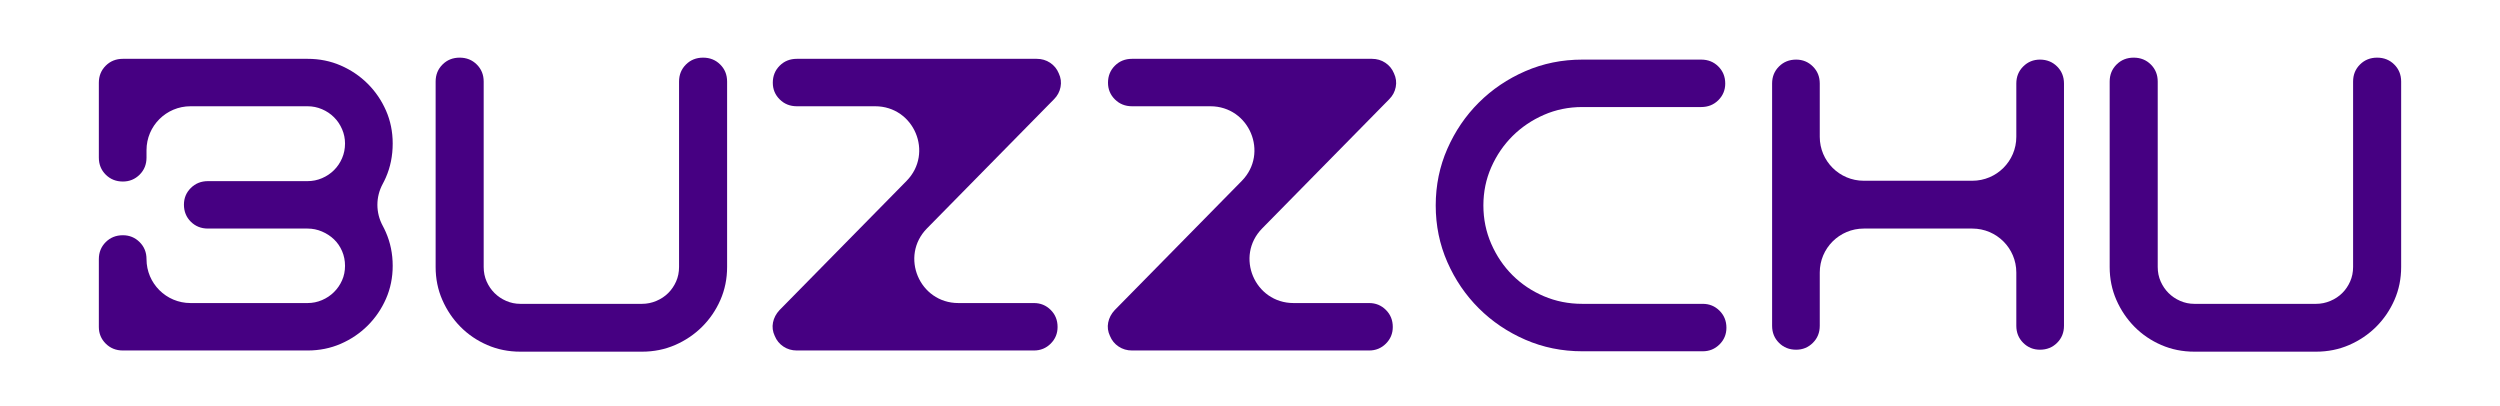 <?xml version="1.0" encoding="utf-8"?>
<svg x="0pt" y="14.446pt" width="190pt" height="30.879pt" viewBox="0 14.446 190 30.879" xmlns="http://www.w3.org/2000/svg" xmlns:xlink="http://www.w3.org/1999/xlink">
  <g id="Layer 1">
    <g id="Layer 1">
      <g id="Text">
        <g id="Text">
          <path id="Path 16" style="fill:#460082;fill-opacity:1;fill-rule:nonzero;opacity:1;stroke:none;" d="M9.339,41.083 C8.82,41.083,8.386,40.91,8.036,40.562 C7.687,40.214,7.512,39.792,7.512,39.296 C7.512,39.296,7.512,34.141,7.512,34.141 C7.512,33.625,7.687,33.193,8.036,32.845 C8.386,32.498,8.82,32.324,9.339,32.324 C9.837,32.324,10.261,32.498,10.611,32.845 C10.96,33.193,11.135,33.625,11.135,34.141 C11.135,34.141,11.135,34.141,11.135,34.141 C11.135,35.984,12.632,37.478,14.478,37.478 C14.478,37.478,23.378,37.478,23.378,37.478 C23.758,37.478,24.122,37.404,24.471,37.255 C24.82,37.106,25.125,36.902,25.384,36.644 C25.644,36.386,25.848,36.088,25.998,35.75 C26.148,35.413,26.222,35.045,26.222,34.648 C26.222,34.251,26.148,33.878,25.998,33.531 C25.848,33.183,25.644,32.885,25.384,32.637 C25.125,32.389,24.82,32.19,24.471,32.041 C24.122,31.892,23.758,31.817,23.378,31.817 C23.378,31.817,15.805,31.817,15.805,31.817 C15.286,31.817,14.852,31.644,14.502,31.296 C14.153,30.948,13.979,30.516,13.979,30 C13.979,29.503,14.153,29.081,14.502,28.734 C14.852,28.386,15.286,28.212,15.805,28.212 C15.805,28.212,23.378,28.212,23.378,28.212 C23.758,28.212,24.122,28.138,24.471,27.989 C24.82,27.84,25.125,27.636,25.384,27.378 C25.644,27.12,25.848,26.817,25.998,26.469 C26.148,26.122,26.222,25.75,26.222,25.352 C26.222,24.975,26.148,24.612,25.998,24.265 C25.848,23.917,25.644,23.614,25.384,23.356 C25.125,23.098,24.82,22.894,24.471,22.745 C24.122,22.596,23.758,22.522,23.378,22.522 C23.378,22.522,14.478,22.522,14.478,22.522 C12.632,22.522,11.135,24.016,11.135,25.859 C11.135,25.859,11.135,26.425,11.135,26.425 C11.135,26.941,10.96,27.373,10.611,27.721 C10.261,28.068,9.837,28.242,9.339,28.242 C8.82,28.242,8.386,28.068,8.036,27.721 C7.687,27.373,7.512,26.941,7.512,26.425 C7.512,26.425,7.512,20.734,7.512,20.734 C7.512,20.218,7.687,19.786,8.036,19.438 C8.386,19.09,8.82,18.917,9.339,18.917 C9.339,18.917,23.378,18.917,23.378,18.917 C24.276,18.917,25.115,19.085,25.893,19.423 C26.671,19.761,27.355,20.223,27.944,20.809 C28.532,21.395,28.996,22.075,29.336,22.849 C29.675,23.624,29.845,24.458,29.845,25.352 C29.845,26.286,29.67,27.15,29.321,27.944 C29.248,28.11,29.169,28.271,29.084,28.428 C28.549,29.416,28.548,30.607,29.082,31.596 C29.168,31.755,29.247,31.918,29.321,32.086 C29.67,32.88,29.845,33.734,29.845,34.648 C29.845,35.542,29.675,36.376,29.336,37.151 C28.996,37.925,28.532,38.605,27.944,39.191 C27.355,39.777,26.671,40.239,25.893,40.577 C25.115,40.914,24.276,41.083,23.378,41.083 C23.378,41.083,9.339,41.083,9.339,41.083 z"/>
        </g>
        <g id="Text">
          <path id="Path 17" style="fill:#460082;fill-opacity:1;fill-rule:nonzero;opacity:1;stroke:none;" d="M53.434,18.827 C53.953,18.827,54.387,19.001,54.736,19.349 C55.086,19.696,55.26,20.128,55.26,20.645 C55.26,20.645,55.26,34.737,55.26,34.737 C55.26,35.631,55.09,36.465,54.751,37.24 C54.412,38.015,53.948,38.695,53.359,39.281 C52.77,39.867,52.087,40.328,51.309,40.666 C50.53,41.004,49.692,41.173,48.794,41.173 C48.794,41.173,44.184,41.173,44.184,41.173 C44.184,41.173,39.544,41.173,39.544,41.173 C38.646,41.173,37.807,41.004,37.029,40.666 C36.251,40.328,35.572,39.867,34.994,39.281 C34.415,38.695,33.956,38.015,33.617,37.24 C33.277,36.465,33.108,35.631,33.108,34.737 C33.108,34.737,33.108,20.645,33.108,20.645 C33.108,20.128,33.282,19.696,33.632,19.349 C33.981,19.001,34.415,18.827,34.934,18.827 C35.453,18.827,35.887,19.001,36.236,19.349 C36.585,19.696,36.76,20.128,36.76,20.645 C36.76,20.645,36.76,34.737,36.76,34.737 C36.76,35.134,36.835,35.502,36.984,35.84 C37.134,36.177,37.334,36.47,37.583,36.718 C37.833,36.967,38.127,37.166,38.466,37.314 C38.806,37.463,39.165,37.538,39.544,37.538 C39.544,37.538,44.184,37.538,44.184,37.538 C44.184,37.538,48.794,37.538,48.794,37.538 C49.173,37.538,49.538,37.463,49.887,37.314 C50.236,37.166,50.535,36.967,50.785,36.718 C51.034,36.47,51.234,36.177,51.384,35.84 C51.533,35.502,51.608,35.134,51.608,34.737 C51.608,34.737,51.608,20.645,51.608,20.645 C51.608,20.128,51.783,19.696,52.132,19.349 C52.481,19.001,52.915,18.827,53.434,18.827 z"/>
        </g>
        <g id="Text">
          <path id="Path 18" style="fill:#460082;fill-opacity:1;fill-rule:nonzero;opacity:1;stroke:none;" d="M80.466,20.019 C80.626,20.357,80.671,20.704,80.601,21.062 C80.531,21.419,80.366,21.727,80.107,21.986 C80.107,21.986,70.45,31.804,70.45,31.804 C68.374,33.915,69.873,37.478,72.837,37.478 C72.837,37.478,78.58,37.478,78.58,37.478 C79.079,37.478,79.503,37.652,79.853,38 C80.202,38.347,80.376,38.779,80.376,39.296 C80.376,39.792,80.202,40.214,79.853,40.562 C79.503,40.91,79.079,41.083,78.58,41.083 C78.58,41.083,60.559,41.083,60.559,41.083 C60.18,41.083,59.84,40.984,59.541,40.785 C59.242,40.587,59.022,40.319,58.882,39.981 C58.723,39.643,58.678,39.301,58.748,38.953 C58.818,38.605,58.982,38.293,59.242,38.015 C59.242,38.015,68.898,28.196,68.898,28.196 C70.974,26.085,69.476,22.522,66.512,22.522 C66.512,22.522,60.559,22.522,60.559,22.522 C60.04,22.522,59.606,22.348,59.257,22 C58.907,21.653,58.733,21.231,58.733,20.734 C58.733,20.218,58.907,19.786,59.257,19.438 C59.606,19.09,60.04,18.917,60.559,18.917 C60.559,18.917,78.79,18.917,78.79,18.917 C79.169,18.917,79.508,19.016,79.808,19.215 C80.107,19.413,80.326,19.681,80.466,20.019 z"/>
        </g>
        <g id="Text">
          <path id="Path 19" style="fill:#460082;fill-opacity:1;fill-rule:nonzero;opacity:1;stroke:none;" d="M105.942,20.019 C106.101,20.357,106.146,20.704,106.076,21.062 C106.007,21.419,105.842,21.727,105.582,21.986 C105.582,21.986,95.926,31.804,95.926,31.804 C93.85,33.915,95.348,37.478,98.312,37.478 C98.312,37.478,104.056,37.478,104.056,37.478 C104.555,37.478,104.979,37.652,105.328,38 C105.677,38.347,105.852,38.779,105.852,39.296 C105.852,39.792,105.677,40.214,105.328,40.562 C104.979,40.91,104.555,41.083,104.056,41.083 C104.056,41.083,86.034,41.083,86.034,41.083 C85.655,41.083,85.316,40.984,85.016,40.785 C84.717,40.587,84.498,40.319,84.358,39.981 C84.198,39.643,84.153,39.301,84.223,38.953 C84.293,38.605,84.458,38.293,84.717,38.015 C84.717,38.015,94.374,28.196,94.374,28.196 C96.45,26.085,94.951,22.522,91.987,22.522 C91.987,22.522,86.034,22.522,86.034,22.522 C85.516,22.522,85.081,22.348,84.732,22 C84.383,21.653,84.208,21.231,84.208,20.734 C84.208,20.218,84.383,19.786,84.732,19.438 C85.081,19.09,85.516,18.917,86.034,18.917 C86.034,18.917,104.265,18.917,104.265,18.917 C104.644,18.917,104.984,19.016,105.283,19.215 C105.582,19.413,105.802,19.681,105.942,20.019 z"/>
        </g>
        <g id="Text">
          <path id="Path 20" style="fill:#460082;fill-opacity:1;fill-rule:nonzero;opacity:1;stroke:none;" d="M120.251,41.143 C118.714,41.143,117.272,40.85,115.925,40.264 C114.578,39.678,113.401,38.883,112.393,37.88 C111.385,36.877,110.587,35.706,109.998,34.365 C109.409,33.024,109.115,31.589,109.115,30.06 C109.115,28.53,109.409,27.095,109.998,25.755 C110.587,24.414,111.385,23.242,112.393,22.239 C113.401,21.236,114.578,20.441,115.925,19.855 C117.272,19.269,118.714,18.976,120.251,18.976 C120.251,18.976,129.292,18.976,129.292,18.976 C129.811,18.976,130.245,19.15,130.594,19.498 C130.943,19.845,131.118,20.277,131.118,20.794 C131.118,21.29,130.943,21.712,130.594,22.06 C130.245,22.407,129.811,22.581,129.292,22.581 C129.292,22.581,120.251,22.581,120.251,22.581 C119.213,22.581,118.24,22.78,117.332,23.177 C116.424,23.575,115.631,24.111,114.952,24.786 C114.274,25.462,113.735,26.251,113.336,27.155 C112.937,28.058,112.737,29.027,112.737,30.06 C112.737,31.092,112.937,32.066,113.336,32.979 C113.735,33.893,114.274,34.688,114.952,35.363 C115.631,36.038,116.424,36.569,117.332,36.957 C118.24,37.344,119.213,37.538,120.251,37.538 C120.251,37.538,129.411,37.538,129.411,37.538 C129.91,37.538,130.334,37.712,130.684,38.059 C131.033,38.407,131.208,38.839,131.208,39.355 C131.208,39.852,131.033,40.274,130.684,40.621 C130.334,40.969,129.91,41.143,129.411,41.143 C129.411,41.143,120.251,41.143,120.251,41.143 z"/>
        </g>
        <g id="Text">
          <path id="Path 21" style="fill:#460082;fill-opacity:1;fill-rule:nonzero;opacity:1;stroke:none;" d="M136.506,41.024 C135.987,41.024,135.553,40.85,135.204,40.502 C134.855,40.155,134.68,39.723,134.68,39.206 C134.68,39.206,134.68,20.794,134.68,20.794 C134.68,20.277,134.855,19.845,135.204,19.498 C135.553,19.15,135.987,18.976,136.506,18.976 C137.005,18.976,137.429,19.15,137.778,19.498 C138.128,19.845,138.302,20.277,138.302,20.794 C138.302,20.794,138.302,24.846,138.302,24.846 C138.302,26.689,139.799,28.183,141.646,28.183 C141.646,28.183,149.897,28.183,149.897,28.183 C151.743,28.183,153.24,26.689,153.24,24.846 C153.24,24.846,153.24,20.794,153.24,20.794 C153.24,20.277,153.415,19.845,153.764,19.498 C154.113,19.15,154.538,18.976,155.036,18.976 C155.555,18.976,155.99,19.15,156.339,19.498 C156.688,19.845,156.863,20.277,156.863,20.794 C156.863,20.794,156.863,39.206,156.863,39.206 C156.863,39.723,156.688,40.155,156.339,40.502 C155.99,40.85,155.555,41.024,155.036,41.024 C154.538,41.024,154.113,40.85,153.764,40.502 C153.415,40.155,153.24,39.723,153.24,39.206 C153.24,39.206,153.24,35.154,153.24,35.154 C153.24,33.311,151.743,31.817,149.897,31.817 C149.897,31.817,141.646,31.817,141.646,31.817 C139.799,31.817,138.302,33.311,138.302,35.154 C138.302,35.154,138.302,39.206,138.302,39.206 C138.302,39.723,138.128,40.155,137.778,40.502 C137.429,40.85,137.005,41.024,136.506,41.024 z"/>
        </g>
        <g id="Text">
          <path id="Path 22" style="fill:#460082;fill-opacity:1;fill-rule:nonzero;opacity:1;stroke:none;" d="M180.661,18.827 C181.18,18.827,181.615,19.001,181.964,19.349 C182.312,19.696,182.488,20.128,182.488,20.645 C182.488,20.645,182.488,34.737,182.488,34.737 C182.488,35.631,182.318,36.465,181.979,37.24 C181.639,38.015,181.175,38.695,180.588,39.281 C179.998,39.867,179.315,40.328,178.536,40.666 C177.758,41.004,176.92,41.173,176.021,41.173 C176.021,41.173,171.411,41.173,171.411,41.173 C171.411,41.173,166.771,41.173,166.771,41.173 C165.873,41.173,165.035,41.004,164.257,40.666 C163.479,40.328,162.8,39.867,162.221,39.281 C161.642,38.695,161.183,38.015,160.844,37.24 C160.505,36.465,160.335,35.631,160.335,34.737 C160.335,34.737,160.335,20.645,160.335,20.645 C160.335,20.128,160.51,19.696,160.859,19.349 C161.208,19.001,161.642,18.827,162.161,18.827 C162.68,18.827,163.114,19.001,163.464,19.349 C163.813,19.696,163.987,20.128,163.987,20.645 C163.987,20.645,163.987,34.737,163.987,34.737 C163.987,35.134,164.062,35.502,164.212,35.84 C164.362,36.177,164.561,36.47,164.811,36.718 C165.06,36.967,165.354,37.166,165.694,37.314 C166.033,37.463,166.392,37.538,166.771,37.538 C166.771,37.538,171.411,37.538,171.411,37.538 C171.411,37.538,176.021,37.538,176.021,37.538 C176.401,37.538,176.765,37.463,177.114,37.314 C177.463,37.166,177.763,36.967,178.012,36.718 C178.262,36.47,178.461,36.177,178.61,35.84 C178.761,35.502,178.835,35.134,178.835,34.737 C178.835,34.737,178.835,20.645,178.835,20.645 C178.835,20.128,179.01,19.696,179.359,19.349 C179.708,19.001,180.143,18.827,180.661,18.827 z"/>
        </g>
      </g>
    </g>
  </g>
</svg>
